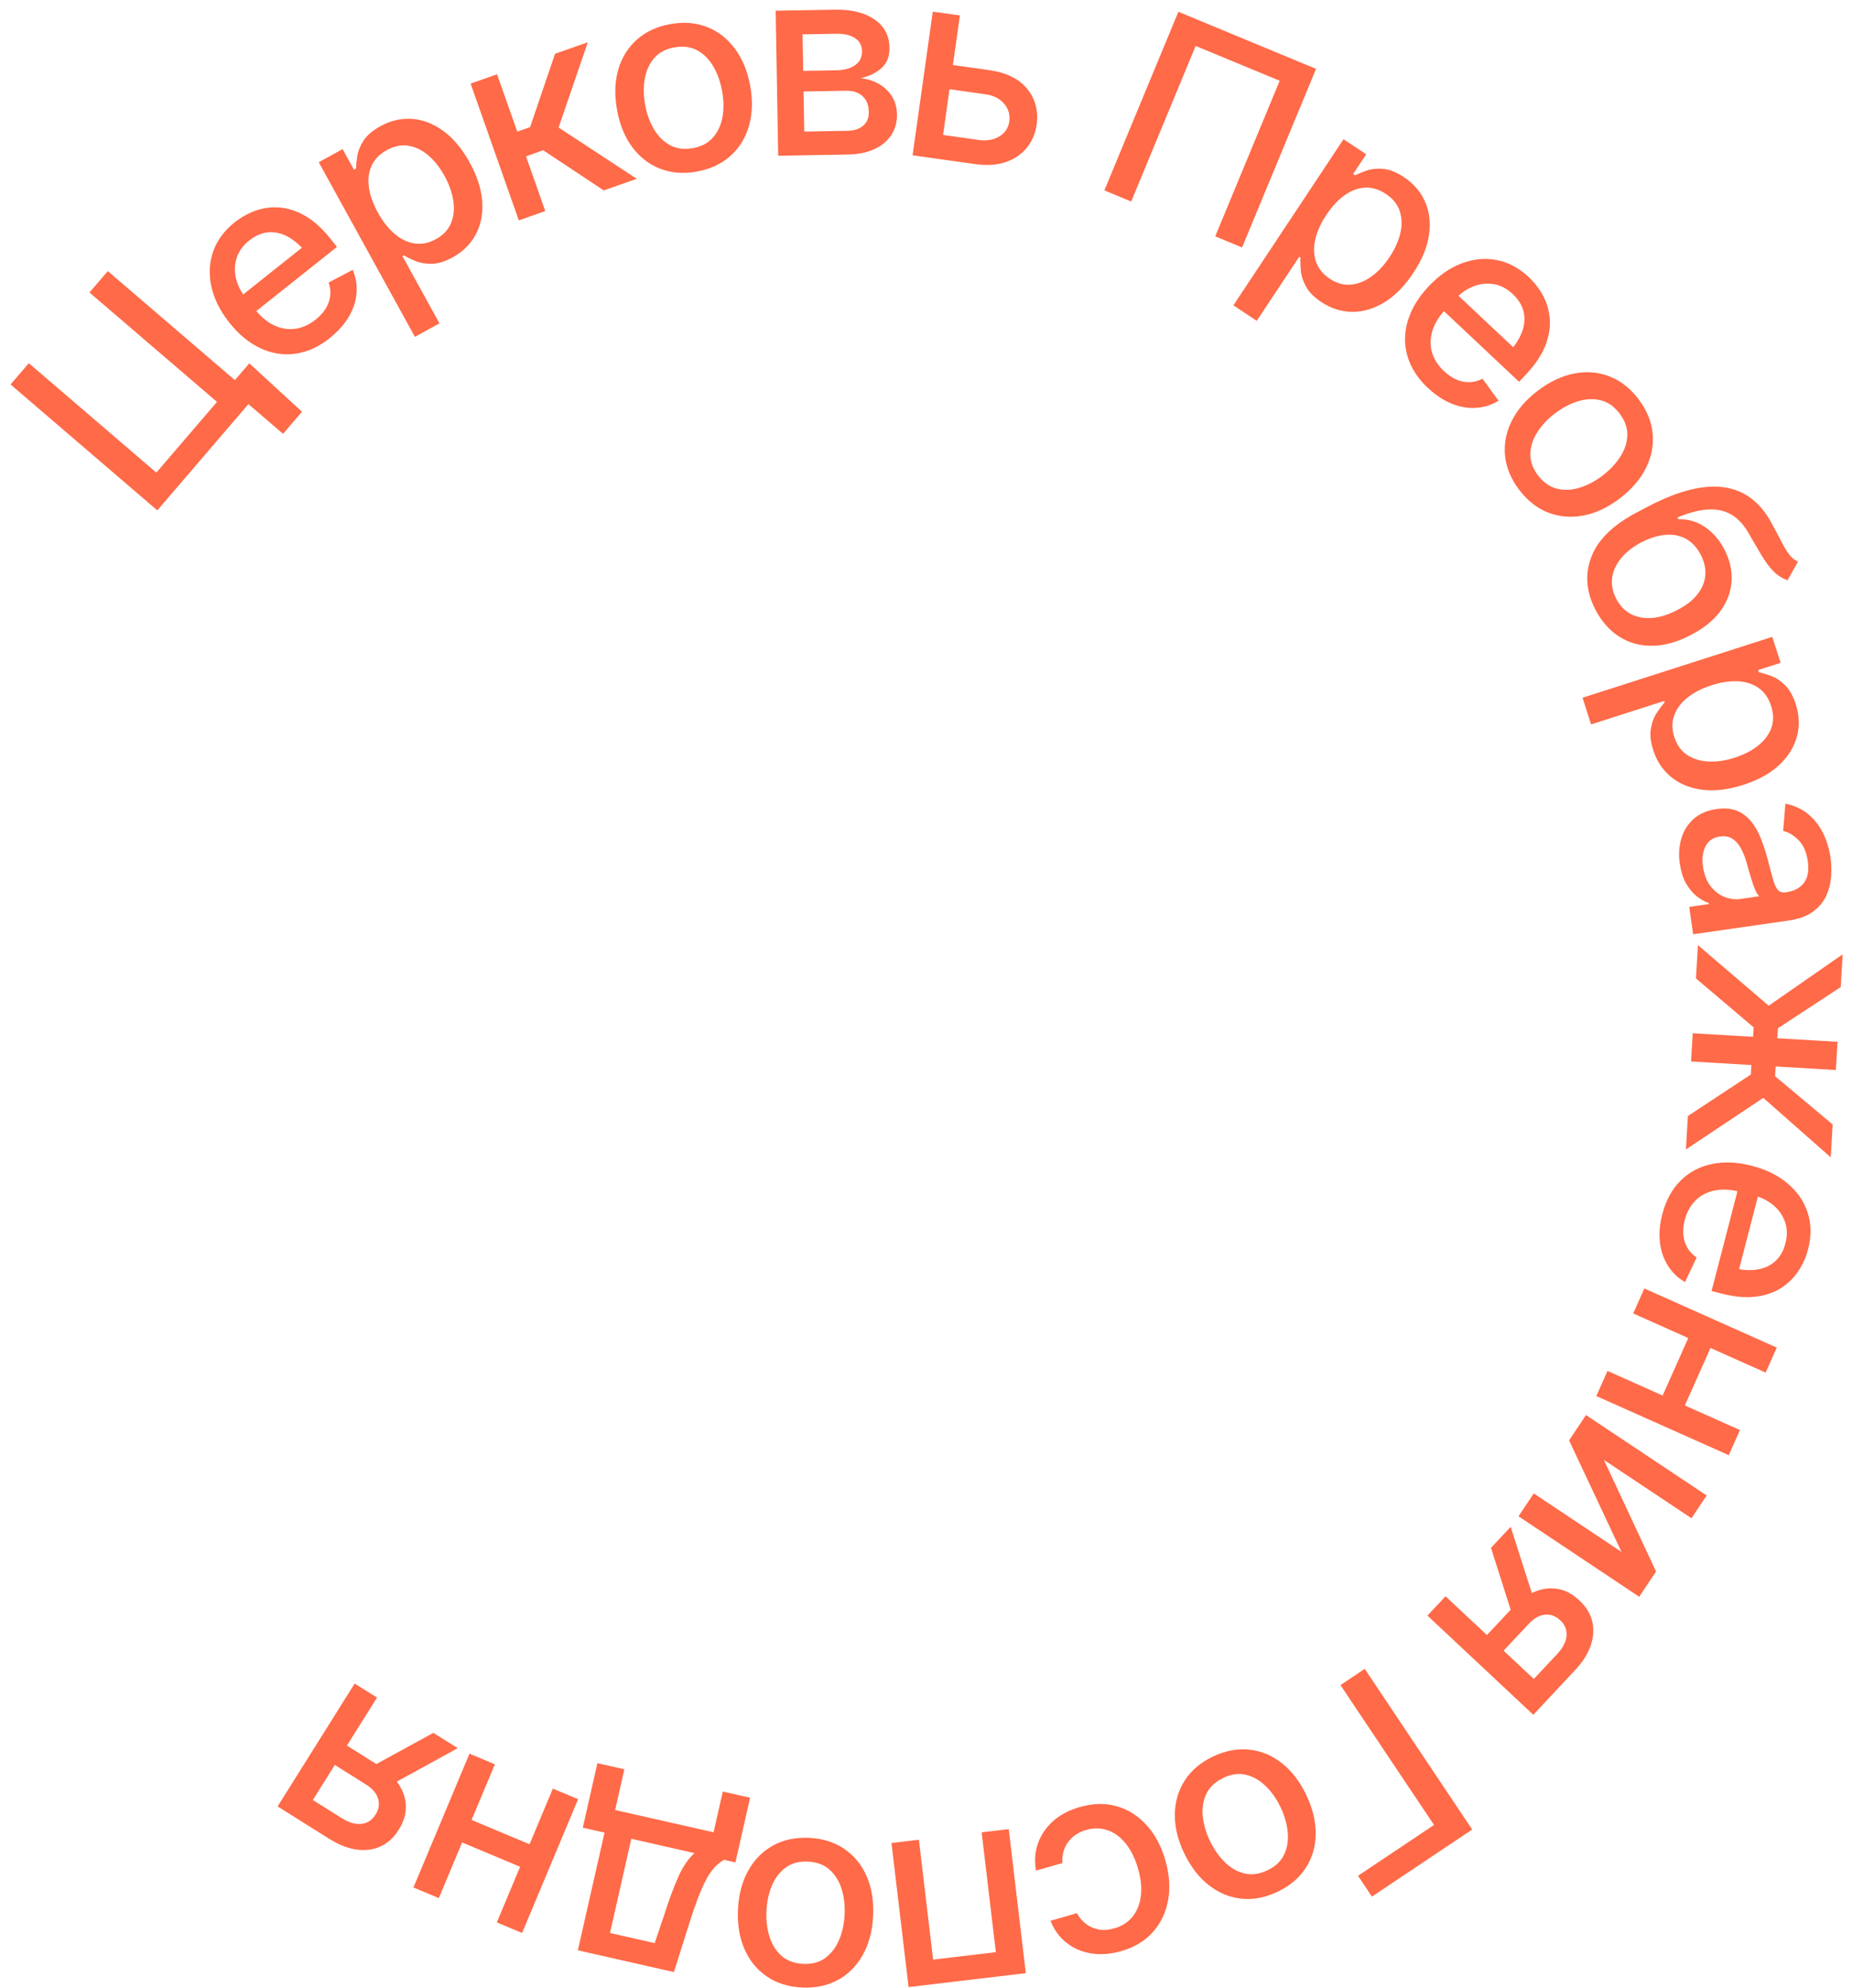 <?xml version="1.0" encoding="UTF-8"?> <svg xmlns="http://www.w3.org/2000/svg" width="150" height="161" viewBox="0 0 150 161" fill="none"><path d="M110.533 135.138L119.239 148.148L111.115 153.582L111.118 153.58L109.992 151.895L116.147 147.778L108.569 136.452L110.533 135.138ZM124.069 128.997C124.15 128.957 124.23 128.921 124.311 128.888C124.951 128.628 125.58 128.555 126.199 128.67C126.82 128.784 127.39 129.094 127.911 129.591C128.452 130.091 128.801 130.649 128.955 131.273C129.108 131.897 129.072 132.55 128.845 133.227C128.617 133.904 128.198 134.572 127.584 135.226L124.188 138.856L115.614 130.826L117.081 129.261L117.082 129.263L120.432 132.4L122.355 130.348L120.76 125.339L122.354 123.636L124.069 128.997ZM95.96 144.172C96.48 143.364 97.238 142.719 98.237 142.24L98.239 142.242C99.229 141.765 100.207 141.577 101.166 141.677C102.128 141.774 103.007 142.139 103.808 142.765C104.609 143.391 105.271 144.244 105.791 145.332C106.319 146.431 106.575 147.491 106.565 148.508C106.552 149.528 106.285 150.444 105.759 151.253C105.236 152.064 104.48 152.707 103.487 153.181C102.489 153.66 101.511 153.849 100.557 153.749C99.598 153.649 98.719 153.285 97.913 152.658C97.106 152.032 96.44 151.168 95.912 150.068C95.389 148.983 95.139 147.929 95.154 146.913C95.169 145.896 95.439 144.981 95.96 144.172ZM138.229 121.099L136.999 122.942L129.906 118.217L134.129 127.253L132.766 129.3L122.99 122.783L124.226 120.932L131.332 125.669L127.086 116.638L128.453 114.584L138.229 121.099ZM125.143 130.748C124.686 130.789 124.243 131.038 123.817 131.496L121.783 133.666L124.231 135.957L126.161 133.894C126.611 133.402 126.851 132.918 126.881 132.436C126.91 131.955 126.739 131.543 126.366 131.203C126.008 130.859 125.6 130.708 125.143 130.748ZM99.07 143.975C98.42 144.286 97.966 144.716 97.705 145.26C97.444 145.804 97.349 146.409 97.416 147.071C97.482 147.733 97.676 148.4 97.999 149.07C98.325 149.75 98.729 150.329 99.206 150.796C99.685 151.266 100.218 151.57 100.803 151.708C101.388 151.846 102.008 151.757 102.658 151.446C103.303 151.139 103.755 150.713 104.008 150.17C104.264 149.626 104.36 149.023 104.297 148.354C104.233 147.684 104.039 147.009 103.71 146.326C103.387 145.656 102.987 145.088 102.507 144.623C102.027 144.159 101.495 143.854 100.913 143.714C100.328 143.576 99.716 143.658 99.071 143.97L99.07 143.975ZM85.255 147.5C85.826 146.976 86.556 146.59 87.442 146.33L87.439 146.333C88.522 146.02 89.53 145.996 90.46 146.267C91.392 146.535 92.194 147.047 92.873 147.801C93.553 148.555 94.053 149.494 94.381 150.625C94.716 151.775 94.794 152.853 94.612 153.856C94.43 154.859 94.02 155.723 93.381 156.445C92.742 157.167 91.893 157.679 90.834 157.986C89.972 158.235 89.162 158.3 88.402 158.183C87.644 158.064 86.972 157.78 86.392 157.326C85.813 156.872 85.376 156.277 85.082 155.538L87.222 154.92C87.398 155.256 87.637 155.542 87.935 155.773C88.231 156.007 88.579 156.161 88.972 156.239C89.364 156.314 89.797 156.284 90.269 156.147C90.883 155.969 91.371 155.655 91.731 155.203C92.092 154.752 92.318 154.193 92.4 153.528C92.484 152.86 92.409 152.124 92.175 151.316C91.94 150.5 91.61 149.827 91.184 149.295C90.76 148.761 90.269 148.399 89.715 148.207C89.162 148.015 88.575 148.006 87.966 148.184C87.334 148.367 86.845 148.698 86.499 149.179C86.154 149.661 86.002 150.218 86.053 150.86L83.913 151.478C83.776 150.723 83.821 150.002 84.052 149.318C84.286 148.631 84.685 148.024 85.255 147.5ZM143.908 109.124L143.005 111.147L138.54 109.153L136.462 113.808L140.925 115.799L140.019 117.834L129.292 113.047L130.198 111.011L134.663 113.005L136.739 108.349L132.279 106.358L133.181 104.335L143.908 109.124ZM74.425 148.976L75.576 158.682L80.658 158.08L79.507 148.375L81.699 148.116L81.702 148.113L83.084 159.78L73.59 160.905L72.204 149.241L74.425 148.976ZM136.113 95.607C136.806 94.917 137.646 94.469 138.638 94.259C139.631 94.049 140.712 94.096 141.887 94.401C143.054 94.704 144.025 95.186 144.802 95.845C145.579 96.505 146.115 97.292 146.411 98.205C146.707 99.118 146.715 100.101 146.442 101.16C146.277 101.804 146.008 102.402 145.64 102.949C145.275 103.498 144.8 103.954 144.222 104.32C143.642 104.682 142.954 104.912 142.157 105.004C141.36 105.096 140.445 105.01 139.422 104.746L138.626 104.541L140.722 96.461C140.031 96.306 139.409 96.289 138.856 96.405C138.242 96.536 137.731 96.804 137.319 97.217C136.911 97.627 136.621 98.153 136.453 98.8C136.344 99.219 136.307 99.618 136.34 99.992C136.373 100.365 136.479 100.707 136.658 101.023C136.836 101.339 137.087 101.605 137.415 101.826L136.474 103.819C135.908 103.491 135.451 103.055 135.101 102.507C134.751 101.959 134.533 101.331 134.445 100.615C134.361 99.902 134.422 99.131 134.639 98.302L134.64 98.31C134.927 97.198 135.42 96.298 136.113 95.607ZM140.853 102.779C141.341 102.86 141.799 102.873 142.231 102.816C142.821 102.737 143.325 102.523 143.738 102.17C144.151 101.817 144.441 101.325 144.606 100.685C144.772 100.049 144.76 99.465 144.571 98.935C144.383 98.406 144.07 97.955 143.629 97.59C143.266 97.285 142.848 97.056 142.377 96.898L140.853 102.779ZM60.611 151.46C61.111 150.574 61.781 149.896 62.625 149.436C63.466 148.972 64.442 148.771 65.546 148.823C66.645 148.875 67.593 149.178 68.392 149.721C69.188 150.267 69.791 151.003 70.196 151.934C70.601 152.866 70.776 153.935 70.719 155.137C70.661 156.354 70.38 157.41 69.882 158.299C69.385 159.187 68.714 159.865 67.868 160.328C67.021 160.791 66.047 160.995 64.951 160.941C63.845 160.886 62.897 160.588 62.101 160.042C61.307 159.5 60.704 158.759 60.297 157.824C59.889 156.89 59.714 155.812 59.772 154.595C59.831 153.391 60.111 152.346 60.611 151.46ZM137.524 76.535L143.253 81.439L149.244 77.277L149.088 79.928L143.997 83.267L143.952 84.074L148.828 84.363L148.692 86.647L143.816 86.359L143.769 87.147L148.432 91.053L148.278 93.717L142.815 88.901L136.548 93.077L136.707 90.372L141.808 87.01L141.853 86.243L136.965 85.953L137.1 83.668L141.988 83.957L142.036 83.192L137.363 79.231L137.522 76.526L137.524 76.535ZM63.642 151.223C63.156 151.58 62.784 152.064 62.524 152.678C62.264 153.292 62.119 153.973 62.079 154.712C62.043 155.468 62.122 156.168 62.32 156.807C62.516 157.448 62.84 157.97 63.29 158.369C63.74 158.769 64.325 158.987 65.044 159.025C65.758 159.062 66.358 158.901 66.841 158.547C67.324 158.193 67.699 157.707 67.96 157.088C68.223 156.471 68.372 155.783 68.408 155.027C68.445 154.285 68.363 153.598 68.164 152.959C67.966 152.32 67.641 151.803 67.194 151.401C66.746 150.999 66.166 150.781 65.454 150.747L65.452 150.745C64.733 150.707 64.129 150.867 63.642 151.223ZM50.568 143.267L49.822 146.567L57.795 148.372L58.542 145.072L60.755 145.573L60.751 145.581L59.566 150.807L58.643 150.597C58.355 150.762 58.09 150.974 57.851 151.241C57.612 151.507 57.388 151.838 57.181 152.23C56.973 152.626 56.764 153.09 56.558 153.622C56.353 154.153 56.136 154.78 55.91 155.488L54.581 159.69L46.803 157.927L48.964 148.397L47.202 147.997L48.386 142.774L50.568 143.267ZM49.407 156.524L53.026 157.344L53.81 155.022C54.186 153.836 54.564 152.823 54.935 151.987C55.308 151.148 55.745 150.507 56.25 150.059L56.248 150.056L51.132 148.897L49.407 156.524ZM137.177 66.311C137.655 65.887 138.269 65.623 139.028 65.514C139.688 65.421 140.246 65.469 140.701 65.662C141.156 65.855 141.539 66.149 141.853 66.543C142.166 66.936 142.419 67.389 142.62 67.899C142.821 68.408 142.995 68.936 143.143 69.479C143.318 70.17 143.466 70.724 143.585 71.145C143.703 71.567 143.834 71.87 143.985 72.048C144.114 72.206 144.294 72.279 144.516 72.268L144.667 72.253C145.324 72.157 145.808 71.901 146.117 71.478C146.425 71.056 146.525 70.48 146.423 69.752C146.314 68.998 146.064 68.423 145.671 68.029C145.277 67.635 144.861 67.387 144.423 67.279L144.607 65.076C145.351 65.23 145.973 65.523 146.478 65.948C146.982 66.374 147.379 66.893 147.672 67.497C147.964 68.102 148.159 68.753 148.259 69.444C148.324 69.909 148.343 70.409 148.311 70.944C148.278 71.48 148.151 71.999 147.928 72.503C147.707 73.004 147.348 73.441 146.858 73.809C146.366 74.175 145.696 74.423 144.852 74.544L137.134 75.651L136.816 73.435L138.407 73.207L138.395 73.122C138.091 73.022 137.774 72.848 137.45 72.596C137.123 72.341 136.835 72.001 136.579 71.568C136.324 71.136 136.154 70.602 136.062 69.955L136.053 69.954C135.947 69.221 135.988 68.536 136.178 67.899C136.366 67.264 136.7 66.735 137.177 66.311ZM40.082 142.866L38.194 147.371L42.891 149.339L44.779 144.834L46.824 145.69L42.285 156.523L40.24 155.669L42.126 151.163L37.429 149.195L35.542 153.7L33.487 152.839L38.027 142.004L40.082 142.866ZM139.309 67.737C138.747 67.816 138.355 68.085 138.131 68.543C137.907 69 137.84 69.545 137.929 70.184L137.932 70.182C138.022 70.81 138.223 71.33 138.532 71.742C138.842 72.148 139.214 72.442 139.65 72.622C140.086 72.798 140.531 72.857 140.978 72.792L142.484 72.575C142.395 72.502 142.304 72.356 142.198 72.141C142.098 71.921 142.001 71.67 141.91 71.387C141.819 71.103 141.735 70.822 141.658 70.55C141.581 70.278 141.519 70.052 141.47 69.866C141.346 69.439 141.193 69.051 141.014 68.712C140.832 68.37 140.605 68.109 140.327 67.926C140.05 67.743 139.711 67.681 139.309 67.737ZM128.176 56.5L143.542 51.571L144.218 53.672L142.396 54.256L142.453 54.435C142.727 54.493 143.06 54.594 143.44 54.73C143.822 54.869 144.197 55.113 144.563 55.468C144.93 55.823 145.224 56.342 145.446 57.027C145.735 57.927 145.765 58.803 145.536 59.651C145.307 60.499 144.829 61.268 144.101 61.95C143.373 62.632 142.399 63.171 141.184 63.559C139.983 63.945 138.886 64.075 137.895 63.953C136.902 63.829 136.062 63.49 135.373 62.937C134.682 62.381 134.192 61.651 133.901 60.743C133.685 60.072 133.621 59.482 133.716 58.976C133.807 58.472 133.969 58.048 134.199 57.708C134.427 57.365 134.635 57.09 134.827 56.881L134.79 56.761L128.867 58.66L128.174 56.498L128.176 56.5ZM136.67 56.493C136.149 56.911 135.793 57.391 135.597 57.934C135.403 58.48 135.408 59.061 135.605 59.682L135.608 59.679C135.817 60.324 136.162 60.81 136.648 61.133C137.135 61.455 137.713 61.632 138.381 61.664C139.049 61.697 139.756 61.593 140.503 61.353C141.241 61.115 141.873 60.791 142.387 60.384C142.902 59.976 143.262 59.502 143.464 58.959C143.665 58.417 143.659 57.817 143.449 57.164C143.245 56.53 142.912 56.049 142.45 55.721C141.988 55.392 141.43 55.207 140.773 55.171C140.116 55.134 139.401 55.239 138.622 55.492C137.84 55.741 137.19 56.076 136.67 56.493ZM30.536 137.463L28.1 141.35L30.483 142.846L35.098 140.321L37.075 141.558L37.072 141.561L32.14 144.269C32.195 144.342 32.247 144.416 32.297 144.491C32.675 145.067 32.868 145.672 32.871 146.302C32.876 146.935 32.685 147.554 32.296 148.16C31.91 148.788 31.427 149.235 30.843 149.507C30.259 149.778 29.614 149.864 28.902 149.773C28.194 149.68 27.46 149.395 26.696 148.918L22.485 146.277L28.725 136.327L30.536 137.463ZM25.337 145.758L27.733 147.26C28.3 147.606 28.823 147.749 29.303 147.685C29.781 147.624 30.15 147.372 30.413 146.945C30.682 146.526 30.756 146.098 30.626 145.657C30.496 145.217 30.169 144.83 29.639 144.5L27.117 142.917L25.337 145.758ZM128.888 45.103C129.42 43.709 130.64 42.511 132.55 41.505L133.565 40.975C135.952 39.735 137.966 39.23 139.608 39.454C141.249 39.679 142.529 40.625 143.45 42.294C143.746 42.834 144.007 43.318 144.224 43.749C144.44 44.18 144.658 44.544 144.872 44.844C145.089 45.143 145.337 45.354 145.625 45.481L145.622 45.484L144.783 46.987C144.34 46.831 143.956 46.586 143.629 46.25C143.302 45.915 142.991 45.495 142.691 44.996C142.39 44.498 142.056 43.923 141.682 43.272C141.271 42.529 140.789 41.999 140.235 41.675C139.682 41.351 139.048 41.211 138.326 41.256C137.606 41.299 136.781 41.517 135.857 41.907L135.927 42.039C136.744 42.029 137.472 42.244 138.107 42.685C138.742 43.126 139.258 43.722 139.655 44.476C140.093 45.315 140.29 46.158 140.252 47.01C140.209 47.861 139.919 48.669 139.379 49.432C138.837 50.197 138.036 50.854 136.974 51.404C135.896 51.977 134.864 52.272 133.87 52.29C132.878 52.311 131.981 52.075 131.186 51.576C130.388 51.08 129.737 50.349 129.224 49.383C128.467 47.919 128.354 46.493 128.888 45.103ZM30.54 137.465L30.536 137.463L30.538 137.462L30.54 137.465ZM132.989 43.886C131.923 44.444 131.195 45.139 130.816 45.965C130.433 46.792 130.466 47.638 130.912 48.503L130.91 48.5C131.214 49.067 131.614 49.48 132.11 49.734C132.606 49.987 133.179 50.089 133.821 50.038C134.466 49.986 135.146 49.767 135.862 49.388C136.567 49.027 137.108 48.606 137.483 48.125C137.859 47.641 138.071 47.129 138.12 46.584C138.169 46.04 138.038 45.477 137.737 44.898C137.518 44.474 137.245 44.136 136.921 43.879C136.597 43.621 136.233 43.448 135.827 43.361C135.421 43.275 134.98 43.272 134.505 43.36C134.03 43.448 133.523 43.623 132.989 43.886ZM124.548 31.641C125.517 30.903 126.504 30.438 127.505 30.244C128.506 30.05 129.457 30.129 130.358 30.48C131.259 30.831 132.038 31.442 132.705 32.319C133.375 33.198 133.758 34.12 133.85 35.078C133.947 36.036 133.766 36.972 133.315 37.889C132.862 38.803 132.15 39.631 131.18 40.37C130.222 41.099 129.241 41.559 128.243 41.746C127.245 41.932 126.294 41.853 125.397 41.508C124.499 41.16 123.717 40.546 123.048 39.666L123.043 39.661C122.378 38.786 121.998 37.867 121.899 36.906C121.805 35.946 121.98 35.01 122.433 34.101C122.883 33.189 123.589 32.37 124.548 31.641ZM125.941 33.479C125.35 33.926 124.874 34.433 124.515 34.996C124.156 35.559 123.967 36.139 123.946 36.741C123.929 37.34 124.133 37.923 124.566 38.492L124.573 38.496C125.011 39.07 125.523 39.428 126.107 39.572C126.692 39.715 127.303 39.69 127.942 39.492C128.581 39.293 129.194 38.971 129.782 38.521C130.384 38.065 130.865 37.553 131.229 36.99C131.593 36.428 131.786 35.845 131.802 35.243C131.817 34.641 131.609 34.053 131.171 33.478C130.737 32.909 130.23 32.556 129.646 32.413C129.064 32.272 128.449 32.299 127.808 32.495C127.167 32.691 126.546 33.021 125.941 33.479ZM115.707 23.193C116.533 22.314 117.421 21.694 118.374 21.332C119.327 20.971 120.272 20.875 121.215 21.054C122.159 21.233 123.025 21.697 123.822 22.445C124.308 22.9 124.703 23.42 125.008 24.005C125.313 24.59 125.488 25.224 125.526 25.91C125.565 26.595 125.435 27.305 125.136 28.051C124.832 28.795 124.321 29.553 123.597 30.321L123.036 30.918L116.951 25.195C116.487 25.727 116.172 26.262 116.011 26.802C115.832 27.401 115.821 27.981 115.986 28.539C116.148 29.094 116.472 29.603 116.958 30.058C117.276 30.353 117.606 30.578 117.948 30.731C118.291 30.884 118.645 30.952 119.008 30.947C119.371 30.941 119.728 30.848 120.078 30.67L121.373 32.452C120.813 32.793 120.209 32.982 119.561 33.026C118.914 33.071 118.257 32.959 117.589 32.691C116.924 32.426 116.276 31.999 115.655 31.414L115.659 31.425C114.822 30.64 114.268 29.774 113.995 28.837C113.723 27.901 113.731 26.945 114.024 25.974C114.317 25.002 114.879 24.075 115.707 23.193ZM118.13 23.952L122.561 28.117C122.867 27.727 123.1 27.33 123.257 26.926C123.47 26.37 123.524 25.825 123.413 25.293C123.303 24.762 123.006 24.268 122.528 23.817C122.049 23.366 121.532 23.097 120.976 23.006C120.42 22.914 119.877 22.977 119.341 23.185C118.897 23.358 118.495 23.614 118.13 23.952ZM110.656 12.493L109.599 14.086L109.757 14.192C110.008 14.067 110.329 13.936 110.712 13.805C111.096 13.675 111.543 13.633 112.052 13.678C112.56 13.723 113.113 13.95 113.714 14.348C114.502 14.872 115.074 15.535 115.424 16.342C115.777 17.147 115.88 18.044 115.738 19.032C115.596 20.021 115.17 21.049 114.464 22.108C113.769 23.159 112.992 23.948 112.142 24.471C111.293 24.993 110.421 25.254 109.538 25.252C108.652 25.247 107.813 24.983 107.02 24.459C106.431 24.069 106.014 23.646 105.771 23.195C105.528 22.743 105.389 22.314 105.355 21.904C105.32 21.494 105.311 21.148 105.331 20.868L105.225 20.798L101.788 25.98L100.842 25.352L99.895 24.725L99.898 24.723L108.817 11.275L110.656 12.493ZM108.902 15.812C108.369 16.192 107.873 16.727 107.422 17.408C106.968 18.091 106.669 18.757 106.525 19.408C106.38 20.06 106.398 20.658 106.59 21.203C106.778 21.747 107.145 22.201 107.69 22.561L107.687 22.563C108.253 22.938 108.826 23.101 109.406 23.049C109.986 22.998 110.548 22.774 111.089 22.382C111.631 21.989 112.121 21.465 112.551 20.81C112.981 20.161 113.27 19.518 113.419 18.878C113.568 18.237 113.551 17.642 113.368 17.09C113.184 16.538 112.81 16.075 112.236 15.697C111.681 15.331 111.122 15.162 110.554 15.194C109.986 15.226 109.437 15.43 108.902 15.812ZM106.592 5.576L100.6 20.039L98.427 19.137L103.647 6.539L96.84 3.719L91.621 16.318L89.448 15.416L95.441 0.953L106.592 5.576ZM77.745 1.251L77.179 5.265L80.063 5.671C81.479 5.863 82.52 6.369 83.186 7.181C83.852 7.993 84.113 8.962 83.964 10.08C83.863 10.809 83.596 11.437 83.168 11.962C82.741 12.488 82.174 12.878 81.468 13.121C80.762 13.365 79.935 13.421 78.992 13.289L73.913 12.576L75.549 0.944L77.745 1.251ZM76.383 10.928L79.266 11.333C79.91 11.422 80.466 11.33 80.929 11.054C81.394 10.777 81.665 10.37 81.747 9.837C81.818 9.274 81.671 8.785 81.305 8.373C80.939 7.961 80.432 7.711 79.785 7.629L76.903 7.225L76.383 10.928ZM67.679 0.784C69.002 0.77 70.059 1.035 70.845 1.584C71.632 2.137 72.031 2.895 72.039 3.859C72.059 4.545 71.85 5.09 71.417 5.492C70.983 5.895 70.408 6.178 69.698 6.336C70.216 6.382 70.699 6.528 71.139 6.771C71.581 7.017 71.943 7.348 72.22 7.767C72.497 8.186 72.639 8.687 72.649 9.268C72.66 9.891 72.507 10.447 72.189 10.933C71.871 11.42 71.414 11.8 70.816 12.078C70.219 12.355 69.489 12.5 68.628 12.513L63.028 12.61L63.028 12.616L62.825 0.868L67.679 0.784ZM65.14 10.653L65.137 10.655L68.592 10.595C69.152 10.594 69.593 10.453 69.911 10.178C70.228 9.904 70.379 9.536 70.365 9.071C70.362 8.526 70.197 8.101 69.87 7.793C69.543 7.486 69.098 7.341 68.537 7.348L65.082 7.408L65.14 10.653ZM65.052 5.744L65.053 5.738L67.784 5.693C68.428 5.674 68.93 5.526 69.294 5.251C69.659 4.976 69.83 4.604 69.816 4.144C69.815 3.688 69.627 3.337 69.252 3.088C68.878 2.839 68.361 2.72 67.712 2.734L65.001 2.781L65.052 5.744ZM51.565 3.224C52.281 2.58 53.184 2.156 54.266 1.957C55.356 1.757 56.346 1.832 57.242 2.177C58.139 2.522 58.895 3.106 59.509 3.923C60.122 4.74 60.538 5.748 60.759 6.944C60.976 8.129 60.944 9.212 60.664 10.187C60.38 11.164 59.883 11.977 59.169 12.619C58.452 13.264 57.552 13.685 56.464 13.889L56.462 13.891C55.38 14.089 54.389 14.015 53.488 13.669C52.587 13.323 51.833 12.743 51.221 11.929C50.61 11.114 50.199 10.117 49.982 8.932C49.761 7.731 49.788 6.643 50.069 5.662C50.345 4.682 50.845 3.871 51.565 3.224ZM54.608 3.842C53.906 3.969 53.361 4.265 52.971 4.721C52.582 5.178 52.332 5.736 52.22 6.398C52.108 7.061 52.118 7.765 52.255 8.506C52.39 9.235 52.628 9.889 52.968 10.464C53.307 11.039 53.742 11.47 54.268 11.755C54.794 12.041 55.408 12.123 56.113 11.993L56.113 11.998C56.822 11.869 57.372 11.573 57.765 11.115C58.158 10.656 58.41 10.1 58.522 9.442C58.633 8.785 58.619 8.089 58.484 7.361C58.345 6.616 58.11 5.956 57.771 5.375C57.432 4.795 56.997 4.363 56.469 4.075C55.94 3.787 55.321 3.71 54.608 3.842ZM40.257 6.016L41.896 10.661L42.935 10.295L44.954 4.358L47.609 3.421L45.244 10.326L51.576 14.478L48.902 15.42L43.999 12.167L42.603 12.662L44.164 17.092L42.025 17.847L42.022 17.85L38.117 6.77L40.257 6.016ZM27.75 12.072L28.672 13.75L28.837 13.657C28.841 13.375 28.875 13.031 28.939 12.631C29.002 12.23 29.17 11.814 29.445 11.385C29.721 10.957 30.176 10.569 30.806 10.222C31.634 9.765 32.489 9.569 33.367 9.628C34.244 9.686 35.085 10.01 35.898 10.599C36.708 11.184 37.419 12.035 38.037 13.151C38.645 14.255 38.985 15.307 39.055 16.301C39.125 17.301 38.953 18.191 38.542 18.971C38.127 19.754 37.506 20.377 36.67 20.836C36.05 21.179 35.484 21.351 34.973 21.36C34.459 21.366 34.015 21.292 33.635 21.132C33.254 20.973 32.946 20.82 32.703 20.674L32.593 20.736L35.594 26.185L33.607 27.281L33.605 27.274L25.817 13.138L27.75 12.072ZM19.025 30.781L20.191 29.423L20.193 29.421L24.46 33.342L22.925 35.128L20.12 32.723L12.744 41.325L12.739 41.325L0.855 31.132L2.335 29.41L12.663 38.27L17.576 32.544L7.247 23.685L8.733 21.953L19.025 30.781ZM19.015 17.998C19.535 17.586 20.109 17.267 20.732 17.048C21.354 16.83 22.005 16.75 22.688 16.807C23.369 16.866 24.057 17.095 24.752 17.501C25.448 17.907 26.124 18.523 26.78 19.352L27.291 19.994L20.758 25.19C21.216 25.725 21.699 26.113 22.21 26.348C22.777 26.614 23.352 26.704 23.925 26.621C24.501 26.541 25.046 26.291 25.569 25.877C25.909 25.608 26.176 25.312 26.376 24.993C26.574 24.676 26.696 24.335 26.742 23.977C26.788 23.619 26.746 23.252 26.62 22.879L28.569 21.852C28.823 22.454 28.93 23.079 28.879 23.724C28.83 24.373 28.624 25.008 28.265 25.628C27.903 26.25 27.39 26.827 26.723 27.36L26.723 27.37C25.823 28.084 24.889 28.51 23.922 28.642C22.955 28.774 22.011 28.629 21.094 28.201C20.177 27.774 19.339 27.084 18.585 26.136C17.836 25.194 17.349 24.226 17.126 23.23C16.904 22.233 16.945 21.284 17.263 20.377C17.576 19.47 18.16 18.676 19.015 17.998ZM31.324 12.16C30.744 12.48 30.332 12.898 30.097 13.416C29.861 13.935 29.79 14.517 29.879 15.166C29.97 15.817 30.214 16.5 30.609 17.218C31.005 17.935 31.456 18.509 31.965 18.94C32.474 19.371 33.017 19.63 33.586 19.715C34.155 19.799 34.727 19.685 35.299 19.371C35.894 19.044 36.303 18.61 36.527 18.073C36.751 17.535 36.813 16.932 36.715 16.272C36.62 15.609 36.379 14.935 36.004 14.247C35.628 13.565 35.193 13.011 34.691 12.583C34.189 12.155 33.655 11.895 33.083 11.802C32.512 11.709 31.925 11.828 31.324 12.16ZM20.191 19.472C19.676 19.88 19.334 20.354 19.167 20.892C18.997 21.428 18.979 21.975 19.11 22.532C19.22 22.994 19.415 23.432 19.697 23.843L24.452 20.06C24.11 19.701 23.751 19.414 23.371 19.199C22.851 18.904 22.323 18.777 21.778 18.808C21.236 18.843 20.708 19.062 20.191 19.472Z" fill="#FF6A48"></path></svg> 
